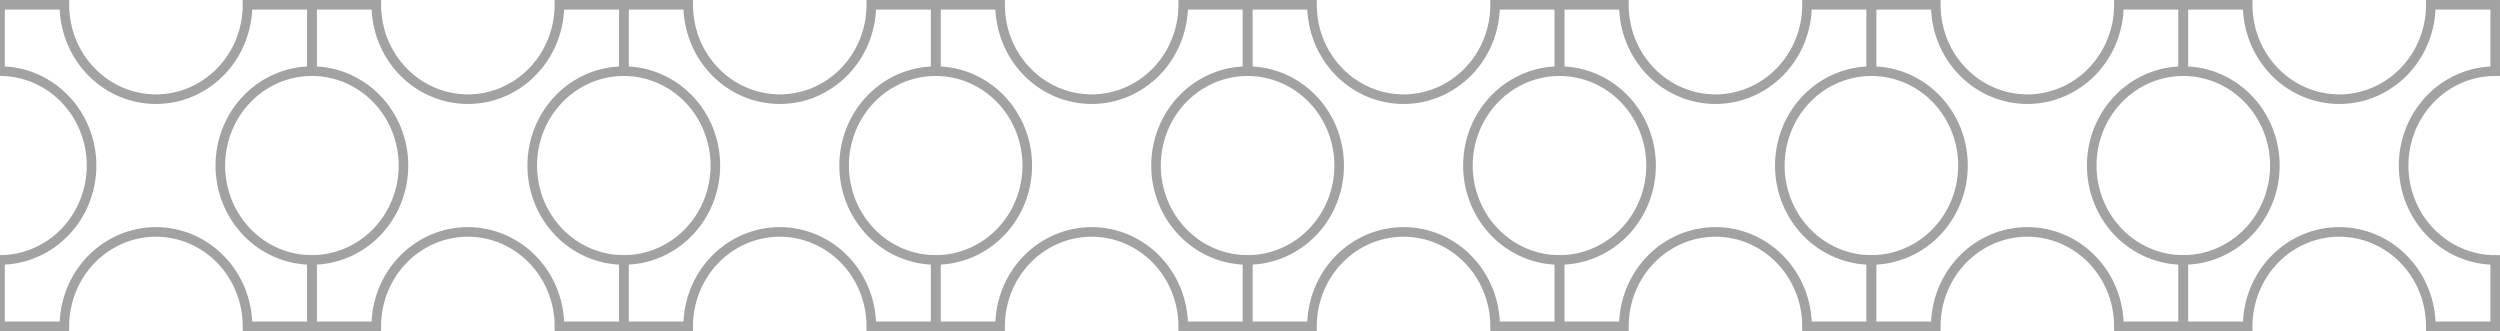 <svg xmlns="http://www.w3.org/2000/svg" width="521" height="69" viewBox="0 0 521 69" fill="none"><path d="M45.914 34.498C45.914 31.914 46.407 29.357 47.367 26.97C48.326 24.584 49.731 22.415 51.504 20.588C53.276 18.762 55.38 17.313 57.695 16.324C60.011 15.336 62.492 14.827 64.999 14.827V1H51.585C51.585 6.217 49.574 11.22 45.995 14.909C42.416 18.599 37.562 20.671 32.5 20.671C27.438 20.671 22.584 18.599 19.005 14.909C15.426 11.22 13.415 6.217 13.415 1H0V14.827C5.062 14.827 9.916 16.9 13.495 20.589C17.074 24.278 19.085 29.281 19.085 34.498C19.085 39.715 17.074 44.719 13.495 48.408C9.916 52.097 5.062 54.169 0 54.169V68H13.415C13.415 62.783 15.426 57.779 19.005 54.09C22.584 50.401 27.438 48.329 32.5 48.329C37.562 48.329 42.416 50.401 45.995 54.09C49.574 57.779 51.585 62.783 51.585 68H65V54.173C62.493 54.174 60.011 53.665 57.695 52.676C55.379 51.687 53.275 50.238 51.502 48.411C49.73 46.583 48.324 44.414 47.365 42.027C46.406 39.64 45.913 37.081 45.914 34.498V34.498Z" stroke="#A2A2A2" stroke-width="2" stroke-miterlimit="10"></path><path d="M305.914 34.498C305.914 31.914 306.407 29.357 307.367 26.97C308.326 24.584 309.731 22.415 311.504 20.588C313.276 18.762 315.38 17.313 317.695 16.324C320.011 15.336 322.492 14.827 324.999 14.827V1H311.585C311.585 6.217 309.574 11.22 305.995 14.909C302.416 18.599 297.562 20.671 292.5 20.671C287.438 20.671 282.584 18.599 279.005 14.909C275.426 11.22 273.415 6.217 273.415 1H260V14.827C265.062 14.827 269.916 16.9 273.495 20.589C277.074 24.278 279.085 29.281 279.085 34.498C279.085 39.715 277.074 44.719 273.495 48.408C269.916 52.097 265.062 54.169 260 54.169V68H273.415C273.415 62.783 275.426 57.779 279.005 54.09C282.584 50.401 287.438 48.329 292.5 48.329C297.562 48.329 302.416 50.401 305.995 54.09C309.574 57.779 311.585 62.783 311.585 68H325V54.173C322.493 54.174 320.011 53.665 317.695 52.676C315.379 51.687 313.275 50.238 311.502 48.411C309.73 46.583 308.324 44.414 307.365 42.027C306.406 39.64 305.913 37.081 305.914 34.498V34.498Z" stroke="#A2A2A2" stroke-width="2" stroke-miterlimit="10"></path><path d="M175.914 34.498C175.914 31.914 176.407 29.357 177.367 26.97C178.326 24.584 179.731 22.415 181.504 20.588C183.276 18.762 185.38 17.313 187.695 16.324C190.011 15.336 192.492 14.827 194.999 14.827V1H181.585C181.585 6.217 179.574 11.22 175.995 14.909C172.416 18.599 167.562 20.671 162.5 20.671C157.438 20.671 152.584 18.599 149.005 14.909C145.426 11.22 143.415 6.217 143.415 1H130V14.827C135.062 14.827 139.916 16.9 143.495 20.589C147.074 24.278 149.085 29.281 149.085 34.498C149.085 39.715 147.074 44.719 143.495 48.408C139.916 52.097 135.062 54.169 130 54.169V68H143.415C143.415 62.783 145.426 57.779 149.005 54.09C152.584 50.401 157.438 48.329 162.5 48.329C167.562 48.329 172.416 50.401 175.995 54.09C179.574 57.779 181.585 62.783 181.585 68H195V54.173C192.493 54.174 190.011 53.665 187.695 52.676C185.379 51.687 183.275 50.238 181.502 48.411C179.73 46.583 178.324 44.414 177.365 42.027C176.406 39.64 175.913 37.081 175.914 34.498V34.498Z" stroke="#A2A2A2" stroke-width="2" stroke-miterlimit="10"></path><path d="M435.914 34.498C435.914 31.914 436.407 29.357 437.367 26.97C438.326 24.584 439.731 22.415 441.504 20.588C443.276 18.762 445.38 17.313 447.695 16.324C450.011 15.336 452.492 14.827 454.999 14.827V1H441.585C441.585 6.217 439.574 11.22 435.995 14.909C432.416 18.599 427.562 20.671 422.5 20.671C417.438 20.671 412.584 18.599 409.005 14.909C405.426 11.22 403.415 6.217 403.415 1H390V14.827C395.062 14.827 399.916 16.9 403.495 20.589C407.074 24.278 409.085 29.281 409.085 34.498C409.085 39.715 407.074 44.719 403.495 48.408C399.916 52.097 395.062 54.169 390 54.169V68H403.415C403.415 62.783 405.426 57.779 409.005 54.09C412.584 50.401 417.438 48.329 422.5 48.329C427.562 48.329 432.416 50.401 435.995 54.09C439.574 57.779 441.585 62.783 441.585 68H455V54.173C452.493 54.174 450.011 53.665 447.695 52.676C445.379 51.687 443.275 50.238 441.502 48.411C439.73 46.583 438.324 44.414 437.365 42.027C436.406 39.64 435.913 37.081 435.914 34.498V34.498Z" stroke="#A2A2A2" stroke-width="2" stroke-miterlimit="10"></path><path d="M110.914 34.498C110.914 31.914 111.407 29.357 112.367 26.97C113.326 24.584 114.731 22.415 116.504 20.588C118.276 18.762 120.38 17.313 122.695 16.324C125.011 15.336 127.492 14.827 129.999 14.827V1H116.585C116.585 6.217 114.574 11.22 110.995 14.909C107.416 18.599 102.562 20.671 97.5 20.671C92.438 20.671 87.584 18.599 84.005 14.909C80.426 11.22 78.415 6.217 78.415 1H65V14.827C70.062 14.827 74.916 16.9 78.495 20.589C82.074 24.278 84.085 29.281 84.085 34.498C84.085 39.715 82.074 44.719 78.495 48.408C74.916 52.097 70.062 54.169 65 54.169V68H78.415C78.415 62.783 80.426 57.779 84.005 54.09C87.584 50.401 92.438 48.329 97.5 48.329C102.562 48.329 107.416 50.401 110.995 54.09C114.574 57.779 116.585 62.783 116.585 68H130V54.173C127.493 54.174 125.011 53.665 122.695 52.676C120.379 51.687 118.275 50.238 116.502 48.411C114.73 46.583 113.324 44.414 112.365 42.027C111.406 39.64 110.913 37.081 110.914 34.498V34.498Z" stroke="#A2A2A2" stroke-width="2" stroke-miterlimit="10"></path><path d="M370.914 34.498C370.914 31.914 371.407 29.357 372.367 26.97C373.326 24.584 374.731 22.415 376.504 20.588C378.276 18.762 380.38 17.313 382.695 16.324C385.011 15.336 387.492 14.827 389.999 14.827V1H376.585C376.585 6.217 374.574 11.22 370.995 14.909C367.416 18.599 362.562 20.671 357.5 20.671C352.438 20.671 347.584 18.599 344.005 14.909C340.426 11.22 338.415 6.217 338.415 1H325V14.827C330.062 14.827 334.916 16.9 338.495 20.589C342.074 24.278 344.085 29.281 344.085 34.498C344.085 39.715 342.074 44.719 338.495 48.408C334.916 52.097 330.062 54.169 325 54.169V68H338.415C338.415 62.783 340.426 57.779 344.005 54.09C347.584 50.401 352.438 48.329 357.5 48.329C362.562 48.329 367.416 50.401 370.995 54.09C374.574 57.779 376.585 62.783 376.585 68H390V54.173C387.493 54.174 385.011 53.665 382.695 52.676C380.379 51.687 378.275 50.238 376.502 48.411C374.73 46.583 373.324 44.414 372.365 42.027C371.406 39.64 370.913 37.081 370.914 34.498V34.498Z" stroke="#A2A2A2" stroke-width="2" stroke-miterlimit="10"></path><path d="M240.914 34.498C240.914 31.914 241.407 29.357 242.367 26.97C243.326 24.584 244.731 22.415 246.504 20.588C248.276 18.762 250.38 17.313 252.695 16.324C255.011 15.336 257.492 14.827 259.999 14.827V1H246.585C246.585 6.217 244.574 11.22 240.995 14.909C237.416 18.599 232.562 20.671 227.5 20.671C222.438 20.671 217.584 18.599 214.005 14.909C210.426 11.22 208.415 6.217 208.415 1H195V14.827C200.062 14.827 204.916 16.9 208.495 20.589C212.074 24.278 214.085 29.281 214.085 34.498C214.085 39.715 212.074 44.719 208.495 48.408C204.916 52.097 200.062 54.169 195 54.169V68H208.415C208.415 62.783 210.426 57.779 214.005 54.09C217.584 50.401 222.438 48.329 227.5 48.329C232.562 48.329 237.416 50.401 240.995 54.09C244.574 57.779 246.585 62.783 246.585 68H260V54.173C257.493 54.174 255.011 53.665 252.695 52.676C250.379 51.687 248.275 50.238 246.502 48.411C244.73 46.583 243.324 44.414 242.365 42.027C241.406 39.64 240.913 37.081 240.914 34.498V34.498Z" stroke="#A2A2A2" stroke-width="2" stroke-miterlimit="10"></path><path d="M500.914 34.498C500.914 31.914 501.407 29.357 502.367 26.97C503.326 24.584 504.731 22.415 506.504 20.588C508.276 18.762 510.38 17.313 512.695 16.324C515.011 15.336 517.492 14.827 519.999 14.827V1H506.585C506.585 6.217 504.574 11.22 500.995 14.909C497.416 18.599 492.562 20.671 487.5 20.671C482.438 20.671 477.584 18.599 474.005 14.909C470.426 11.22 468.415 6.217 468.415 1H455V14.827C460.062 14.827 464.916 16.9 468.495 20.589C472.074 24.278 474.085 29.281 474.085 34.498C474.085 39.715 472.074 44.719 468.495 48.408C464.916 52.097 460.062 54.169 455 54.169V68H468.415C468.415 62.783 470.426 57.779 474.005 54.09C477.584 50.401 482.438 48.329 487.5 48.329C492.562 48.329 497.416 50.401 500.995 54.09C504.574 57.779 506.585 62.783 506.585 68H520V54.173C517.493 54.174 515.011 53.665 512.695 52.676C510.379 51.687 508.275 50.238 506.502 48.411C504.73 46.583 503.324 44.414 502.365 42.027C501.406 39.64 500.913 37.081 500.914 34.498V34.498Z" stroke="#A2A2A2" stroke-width="2" stroke-miterlimit="10"></path></svg>